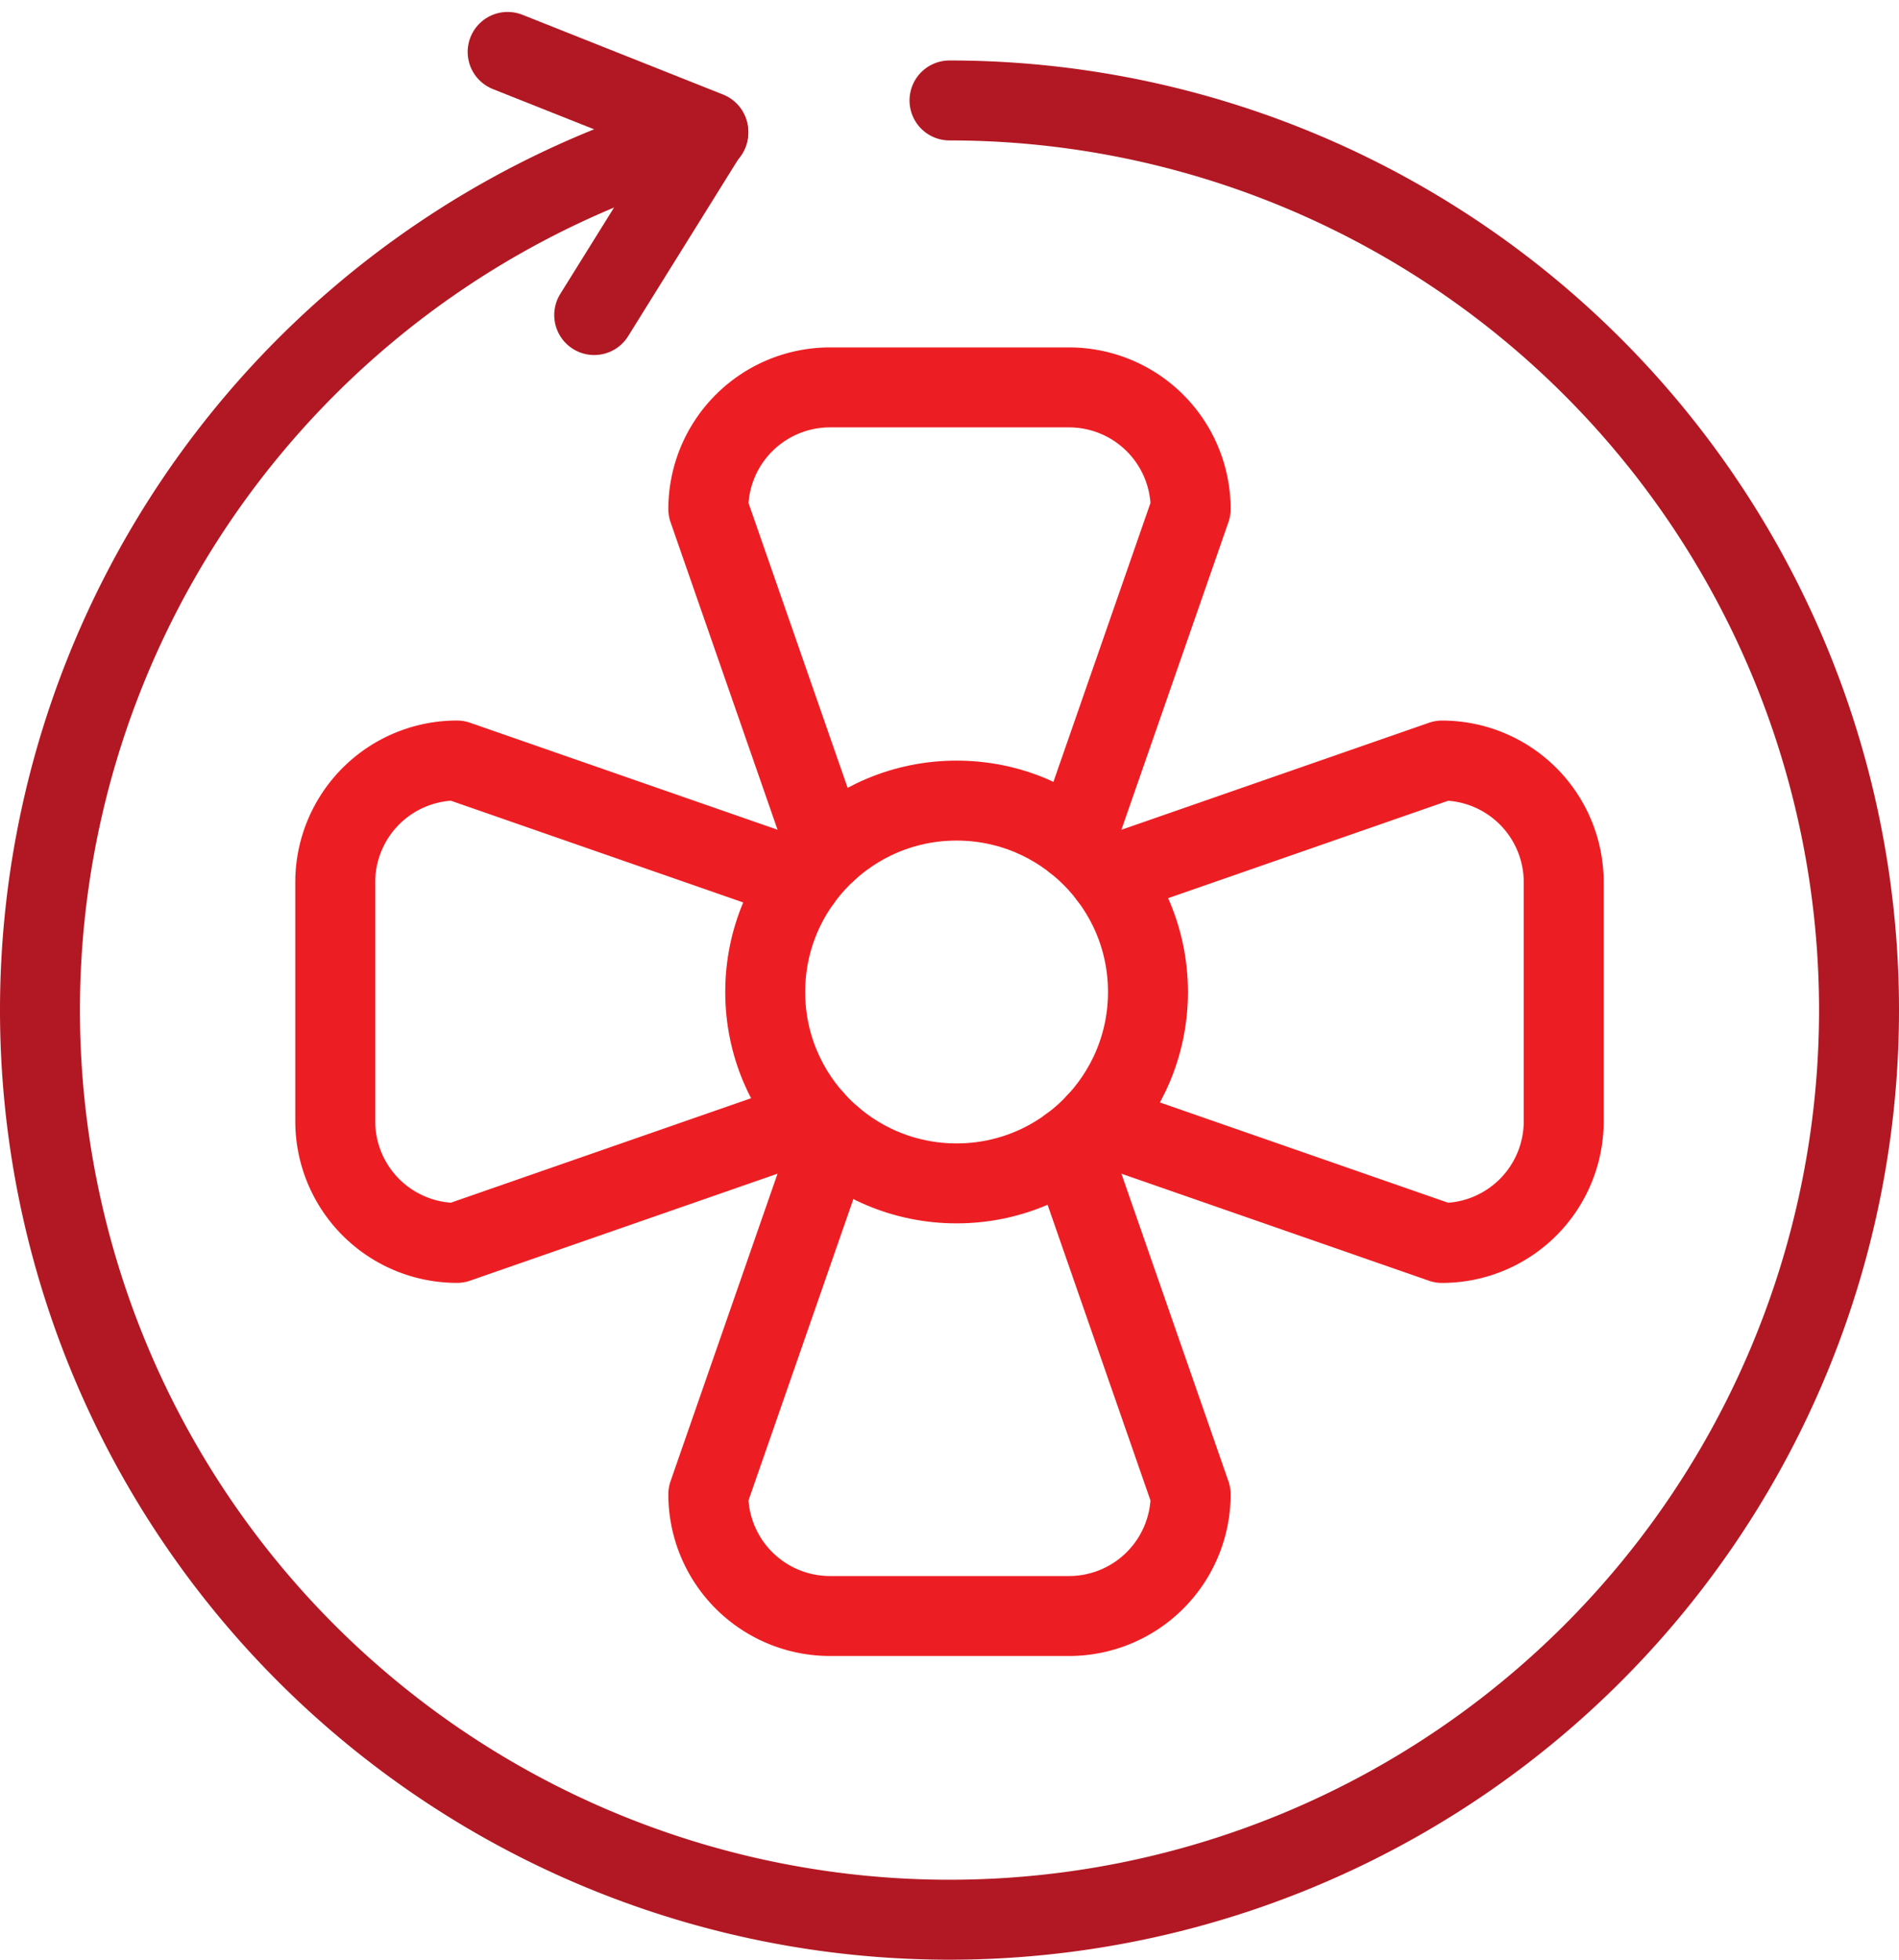 <?xml version="1.0" encoding="UTF-8"?> <svg xmlns="http://www.w3.org/2000/svg" width="142.521" height="147.058" viewBox="0 0 142.521 147.058"><g id="Group_6" data-name="Group 6" transform="translate(3 3.896)"><ellipse id="Ellipse_1" data-name="Ellipse 1" cx="14.363" cy="14.363" rx="14.363" ry="14.363" transform="translate(54.43 56.182)" fill="none" stroke="#ed1e23" stroke-linecap="round" stroke-linejoin="round" stroke-width="6"></ellipse><path id="Path_48" data-name="Path 48" d="M-2131.451-1523.905l-8.926-25.652a9.133,9.133,0,0,1,9.134-9.131h17.936a9.13,9.13,0,0,1,9.131,9.131l-8.682,24.95v0" transform="translate(2190.536 1583.863)" fill="none" stroke="#ed1e23" stroke-linecap="round" stroke-linejoin="round" stroke-width="6"></path><path id="Path_49" data-name="Path 49" d="M-2113.261-1487.464l9.085,26.107a9.13,9.13,0,0,1-9.131,9.13h-17.936a9.133,9.133,0,0,1-9.134-9.13l9.314-26.77" transform="translate(2190.536 1569.599)" fill="none" stroke="#ed1e23" stroke-linecap="round" stroke-linejoin="round" stroke-width="6"></path><path id="Path_50" data-name="Path 50" d="M-2102.917-1514.9l24.989-8.693a9.13,9.13,0,0,1,9.13,9.13v17.94a9.13,9.13,0,0,1-9.13,9.13l-25.938-9.025" transform="translate(2183.155 1576.77)" fill="none" stroke="#ed1e23" stroke-linecap="round" stroke-linejoin="round" stroke-width="6"></path><path id="Path_51" data-name="Path 51" d="M-2140.5-1514.607l-25.835-8.989a9.133,9.133,0,0,0-9.134,9.13v17.94a9.133,9.133,0,0,0,9.134,9.13l26.75-9.307" transform="translate(2197.63 1576.77)" fill="none" stroke="#ed1e23" stroke-linecap="round" stroke-linejoin="round" stroke-width="6"></path><path id="Path_52" data-name="Path 52" d="M-2134.984-1585.678a68.26,68.26,0,0,1,68.26,68.261,68.259,68.259,0,0,1-68.26,68.26,68.26,68.26,0,0,1-68.261-68.26,68.29,68.29,0,0,1,50.159-65.834" transform="translate(2203.245 1589.32)" fill="none" stroke="#b21823" stroke-linecap="round" stroke-linejoin="round" stroke-width="6"></path><path id="Path_53" data-name="Path 53" d="M-2152.758-1570.495l8.565-13.76-15.062-5.987" transform="translate(2194.353 1590.242)" fill="none" stroke="#b21823" stroke-linecap="round" stroke-linejoin="round" stroke-width="6"></path></g></svg> 